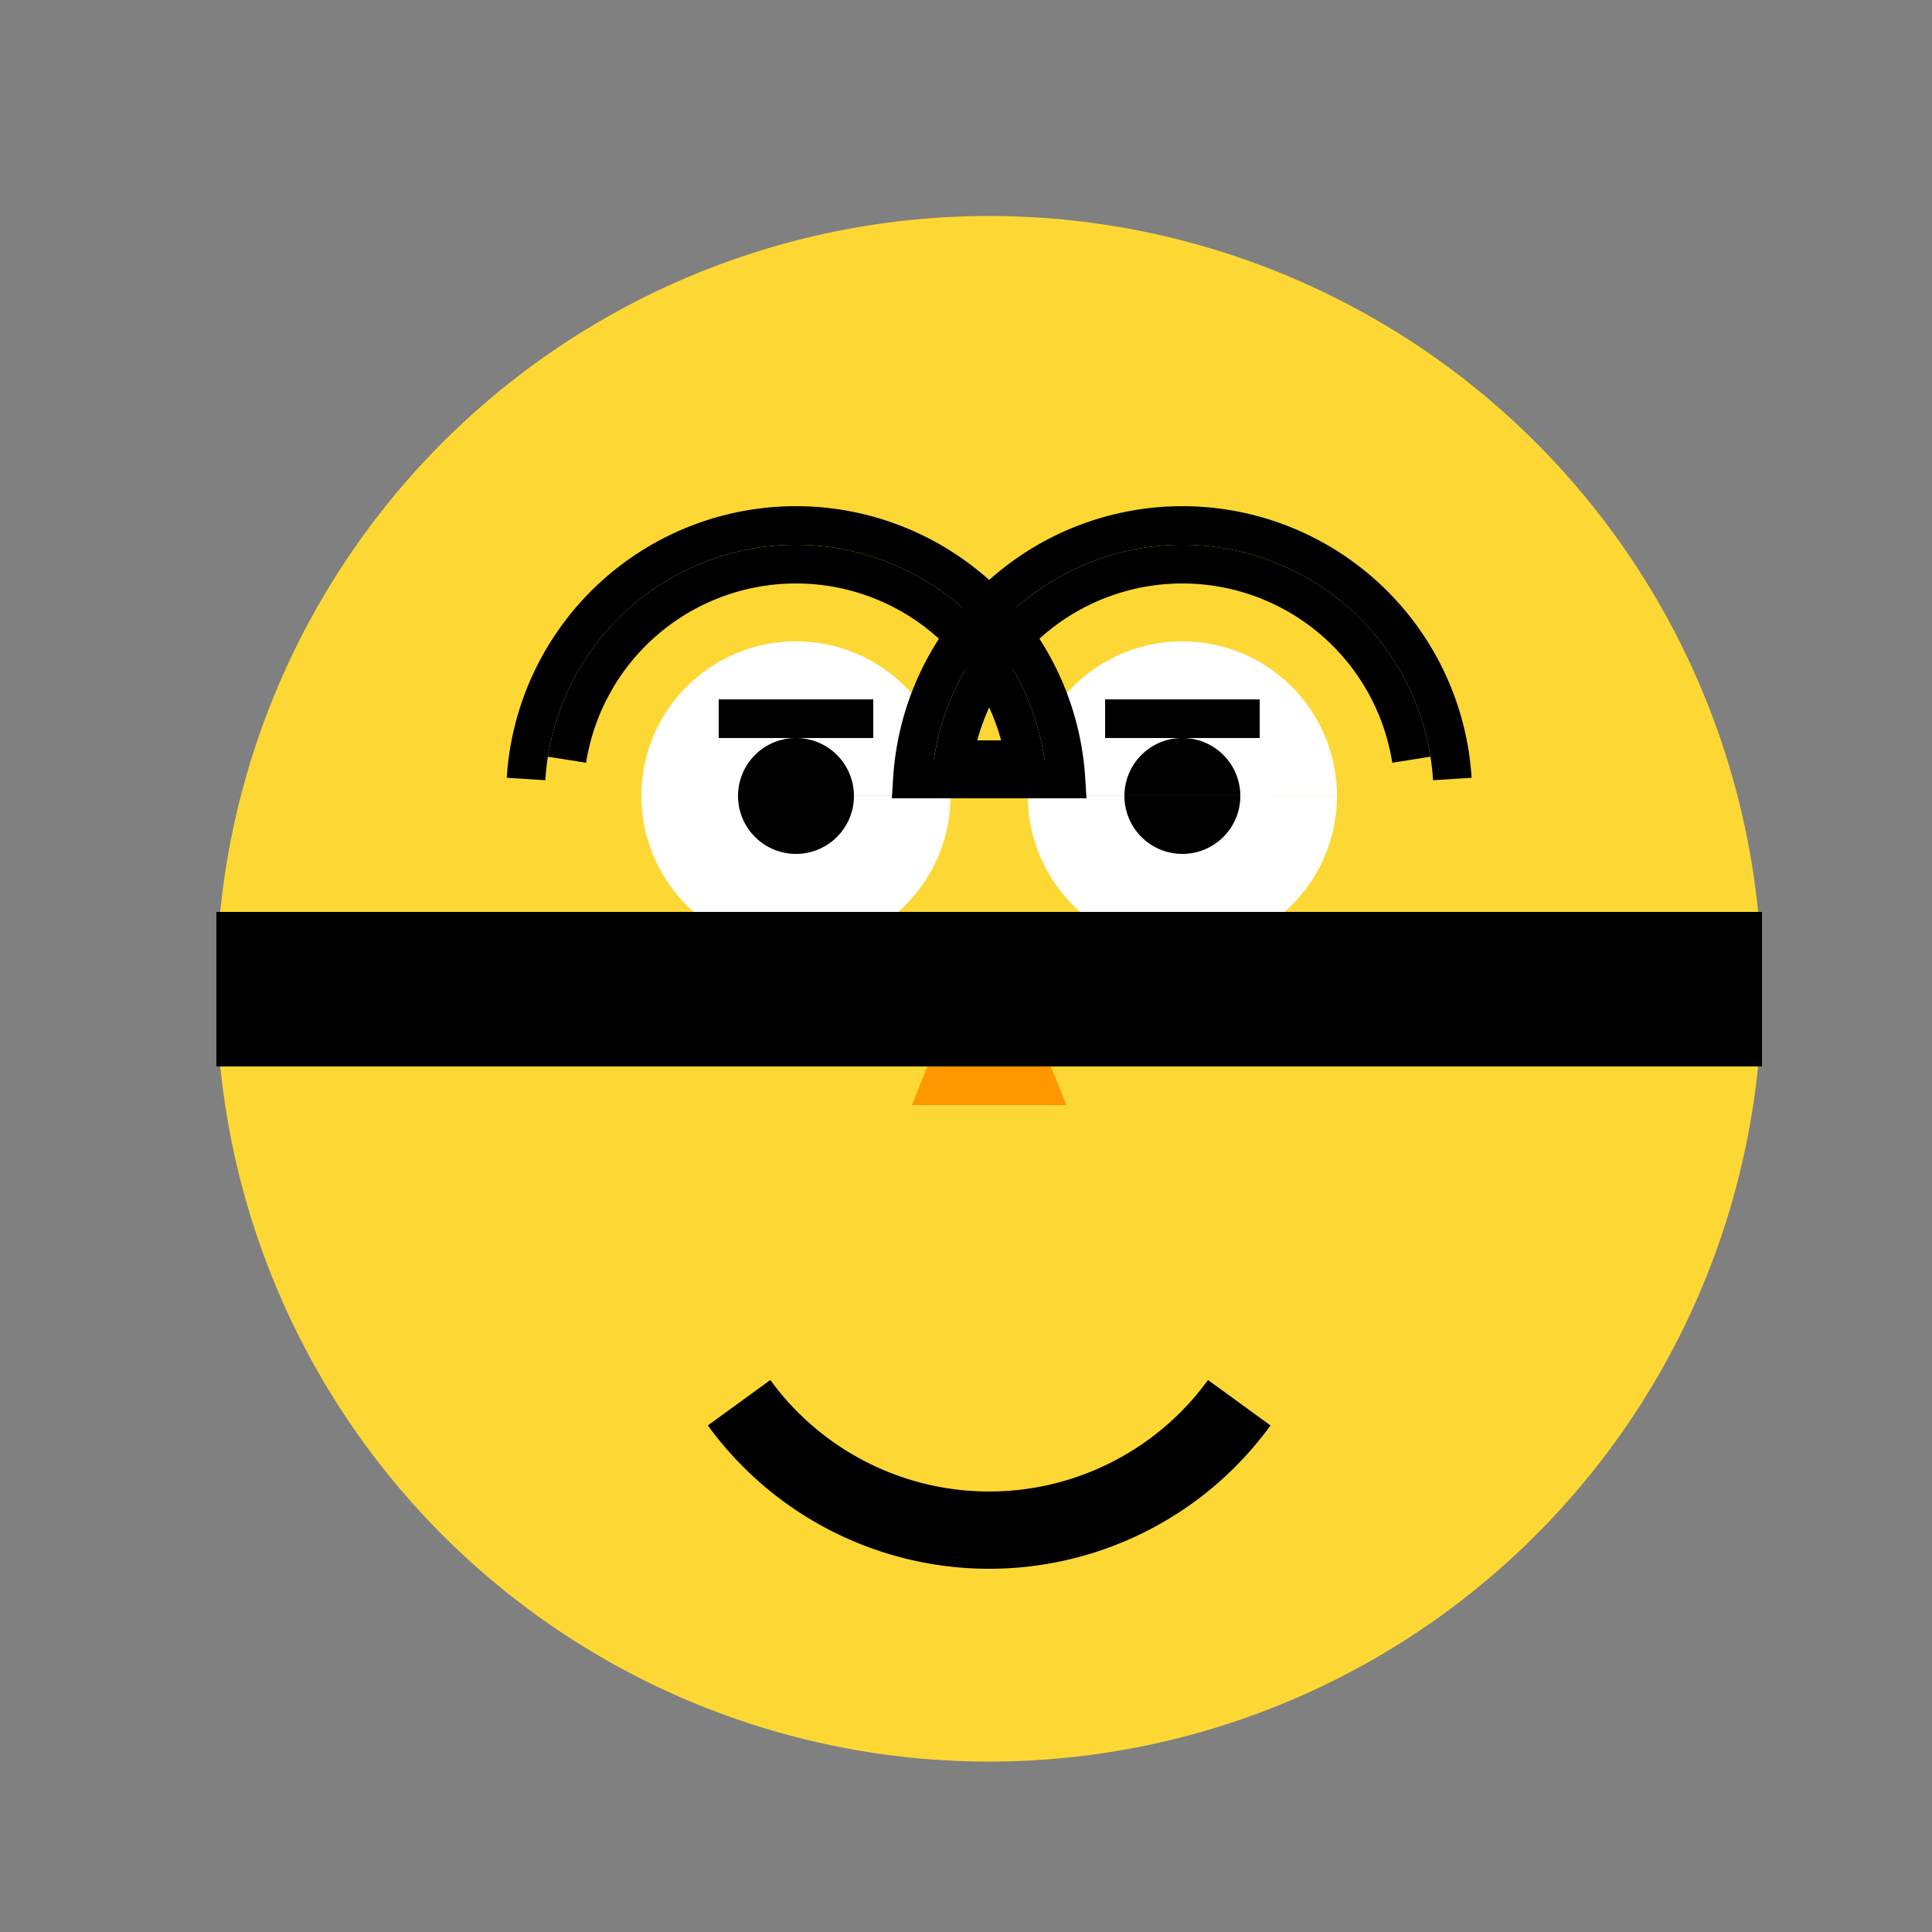 <!--

Generated by DrawGPT.
Free, open source, AI generated images in SVG, PNG, and HTML Canvas format.
https://drawgpt.ai

Created: 2023-12-16T01:22:47.796Z
Link: https://drawgpt.ai/prompt/134635/

-->
<svg xmlns="http://www.w3.org/2000/svg" xmlns:xlink="http://www.w3.org/1999/xlink" width="500" height="500"><rect width="100%" height="100%" fill="#808080" stroke="none"/><defs/><g><path fill="#FDD835" stroke="none" paint-order="stroke fill markers" d=" M 456 256 A 200 200 0 1 1 456 255.8"/><path fill="#FFFFFF" stroke="none" paint-order="stroke fill markers" d=" M 246 206 A 40 40 0 1 1 246 205.96 L 346 206 A 40 40 0 1 1 346 205.96"/><path fill="#000000" stroke="none" paint-order="stroke fill markers" d=" M 221 206 A 15 15 0 1 1 221 205.985 L 321 206 A 15 15 0 1 1 321 205.985"/><path fill="none" stroke="#000000" paint-order="fill stroke markers" d=" M 186 186 L 226 186 M 286 186 L 326 186" stroke-miterlimit="10" stroke-width="10" stroke-dasharray=""/><path fill="#FF9800" stroke="none" paint-order="stroke fill markers" d=" M 256 236 L 236 286 L 276 286 Z"/><path fill="none" stroke="#000000" paint-order="fill stroke markers" d=" M 320.721 363.023 A 80 80 0 0 1 191.279 363.023" stroke-miterlimit="10" stroke-width="20" stroke-dasharray=""/><path fill="none" stroke="#000000" paint-order="fill stroke markers" d=" M 146.739 196.614 A 60 60 0 0 1 265.261 196.614 L 246.739 196.614 A 60 60 0 0 1 365.261 196.614" stroke-miterlimit="10" stroke-width="10" stroke-dasharray=""/><path fill="none" stroke="#000000" paint-order="fill stroke markers" d=" M 136.138 201.605 A 70 70 0 0 1 275.862 201.605 L 236.138 201.605 A 70 70 0 0 1 375.862 201.605" stroke-miterlimit="10" stroke-width="10" stroke-dasharray=""/><path fill="none" stroke="#000000" paint-order="fill stroke markers" d=" M 56 256 L 456 256" stroke-miterlimit="10" stroke-width="40" stroke-dasharray=""/></g></svg>
